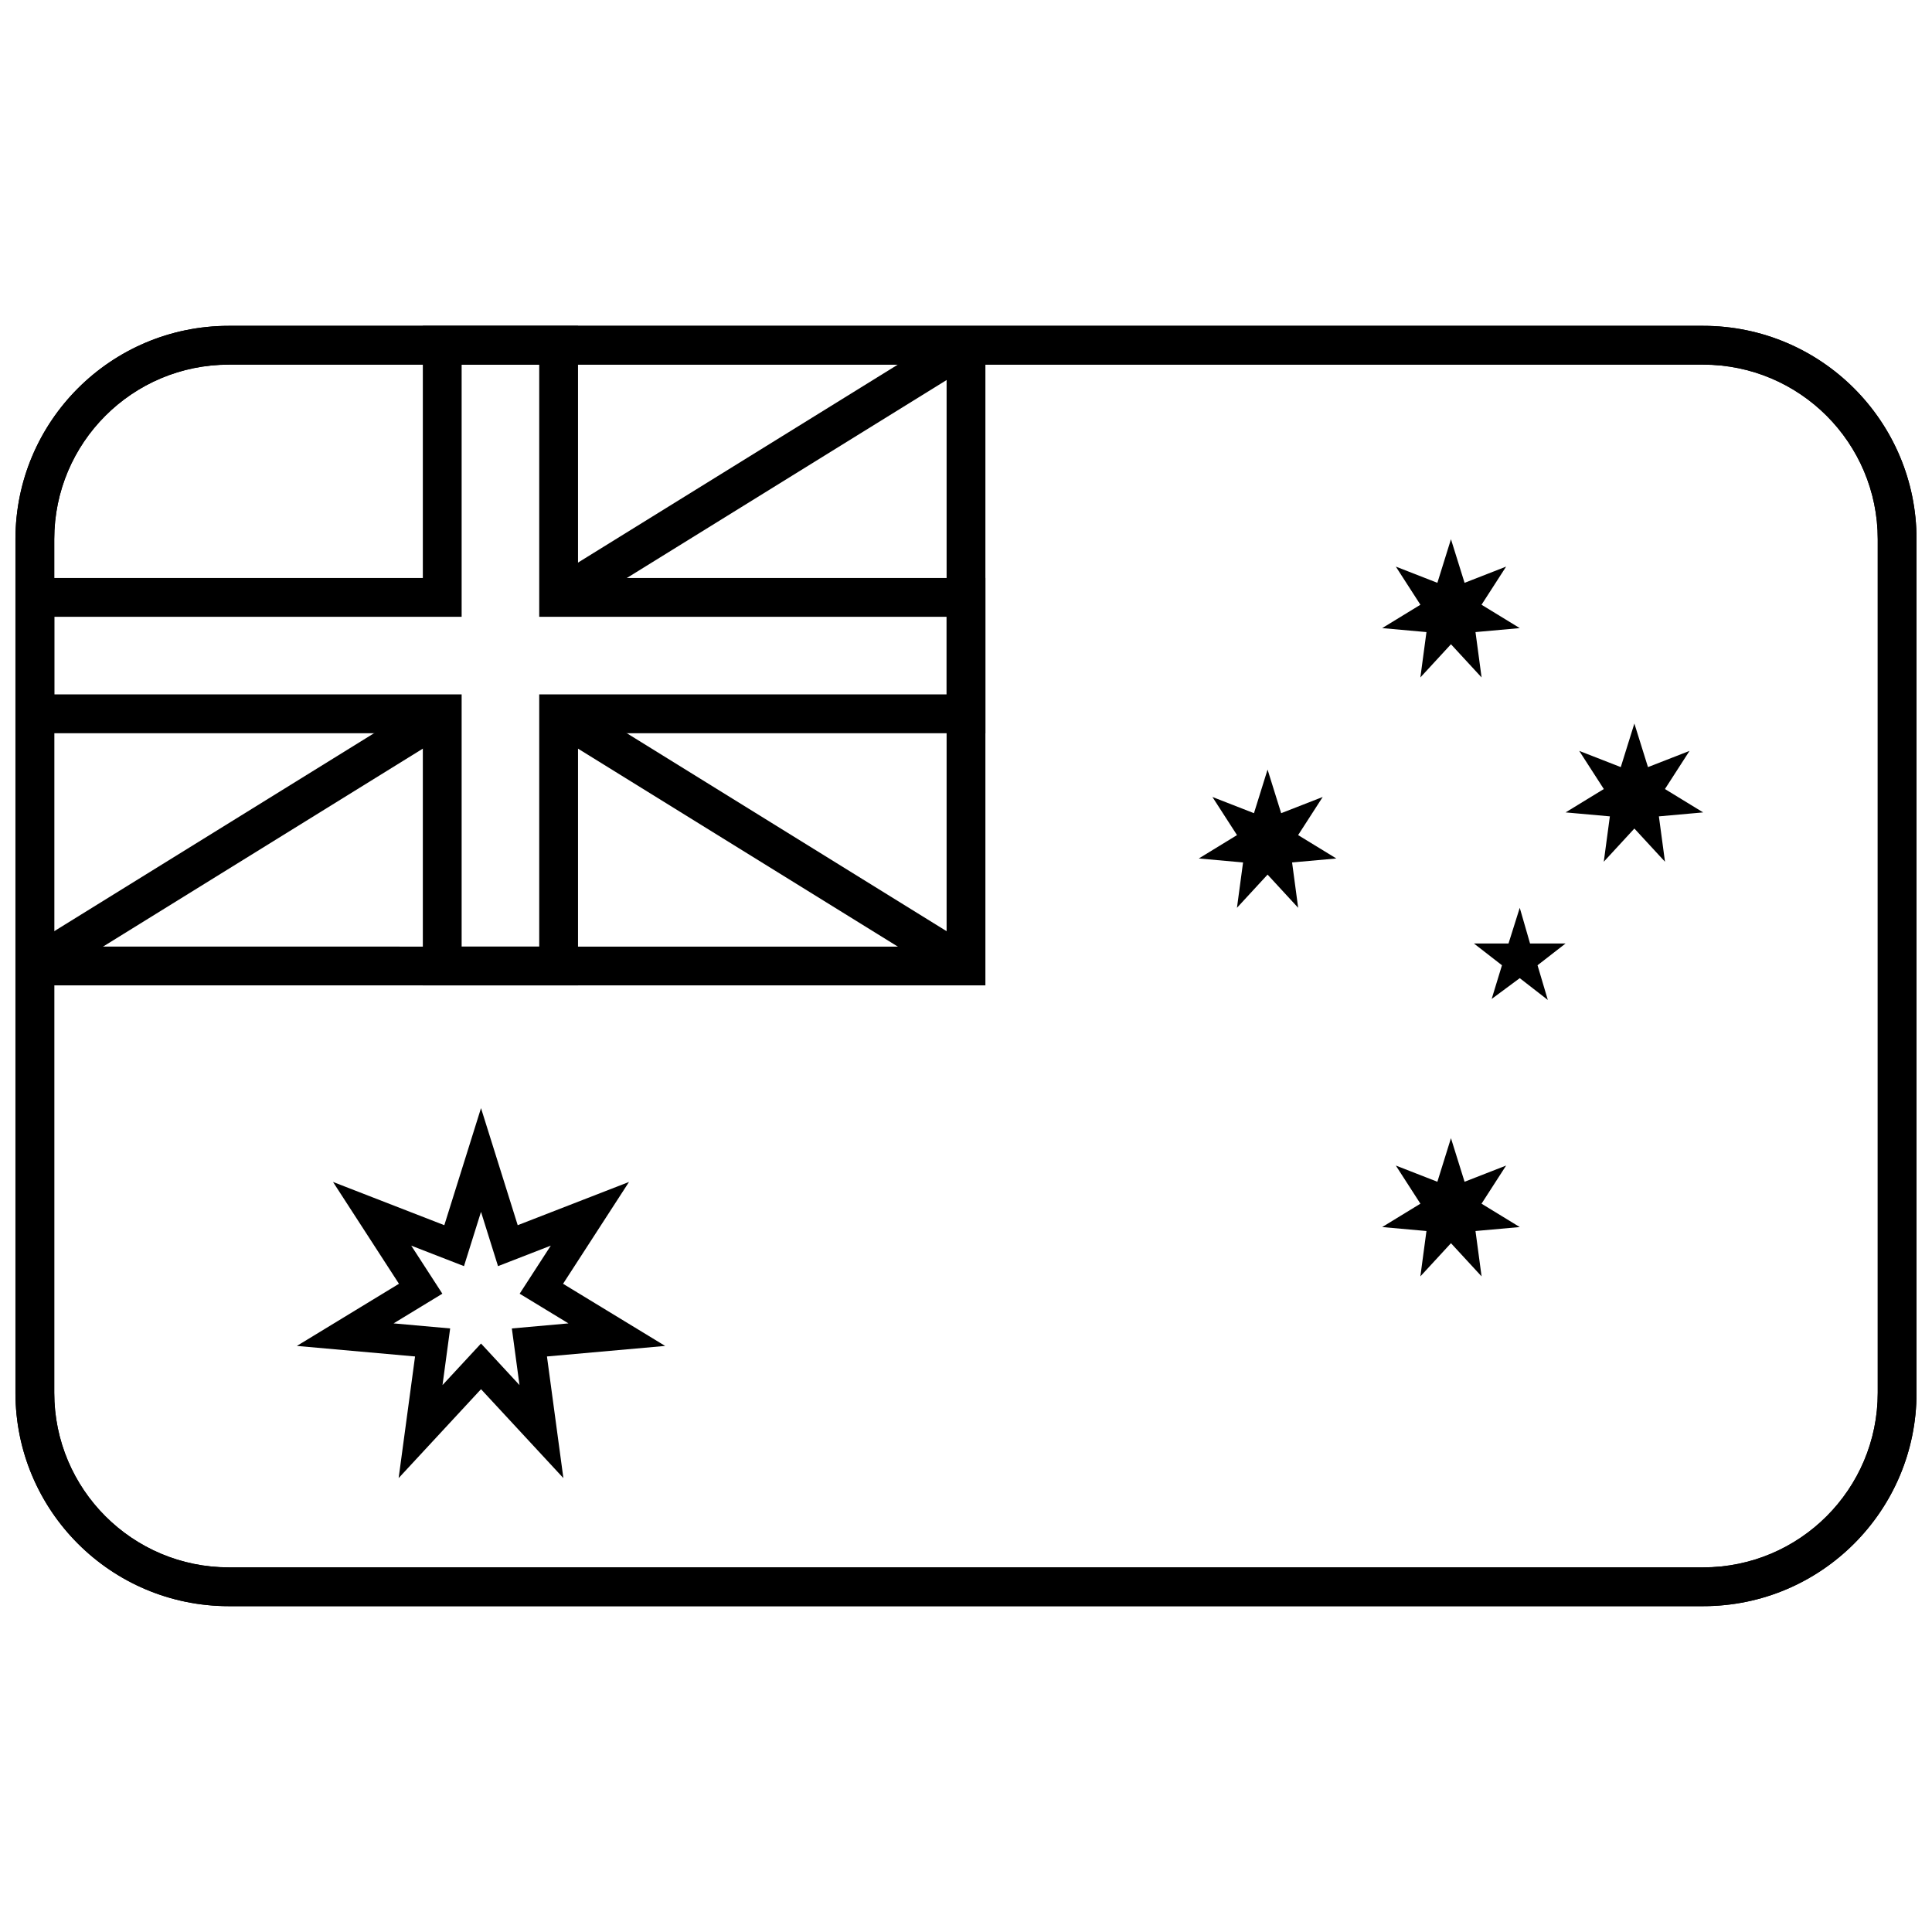 <?xml version="1.0" encoding="UTF-8"?>
<!-- Uploaded to: ICON Repo, www.svgrepo.com, Generator: ICON Repo Mixer Tools -->
<svg width="800px" height="800px" version="1.1" viewBox="144 144 512 512" xmlns="http://www.w3.org/2000/svg">
 <defs>
  <clipPath id="c">
   <path d="m148.09 230h503.81v340h-503.81z"/>
  </clipPath>
  <clipPath id="b">
   <path d="m148.09 230h257.91v176h-257.91z"/>
  </clipPath>
  <clipPath id="a">
   <path d="m148.09 230h503.81v340h-503.81z"/>
  </clipPath>
 </defs>
 <g clip-path="url(#c)">
  <path d="m158.38 286.9v226.2c0 25.562 20.715 46.27 46.277 46.27h390.69c25.586 0 46.277-20.699 46.277-46.27v-226.2c0-25.559-20.715-46.27-46.277-46.27h-390.69c-25.586 0-46.277 20.699-46.277 46.27zm-10.281 0c0-31.246 25.293-56.551 56.559-56.551h390.69c31.238 0 56.559 25.312 56.559 56.551v226.2c0 31.246-25.293 56.551-56.559 56.551h-390.69c-31.238 0-56.559-25.309-56.559-56.551z"/>
 </g>
 <path d="m528.52 286.9 3.606 11.555 11.012-4.301-6.516 10.109 10.129 6.191-11.73 1.055 1.613 12.02-8.113-8.797-8.109 8.797 1.613-12.02-11.73-1.055 10.129-6.191-6.516-10.109 11.012 4.301zm48.605 48.84 3.606 11.551 11.012-4.297-6.516 10.109 10.125 6.191-11.73 1.051 1.617 12.023-8.113-8.797-8.109 8.797 1.613-12.023-11.73-1.051 10.129-6.191-6.519-10.109 11.012 4.297zm-97.207 12.207 3.606 11.555 11.008-4.297-6.516 10.105 10.129 6.195-11.73 1.051 1.613 12.02-8.109-8.797-8.113 8.797 1.617-12.02-11.73-1.051 10.125-6.195-6.516-10.105 11.012 4.297zm48.602 97.68 3.606 11.551 11.012-4.297-6.516 10.109 10.129 6.191-11.73 1.051 1.613 12.023-8.113-8.797-8.109 8.797 1.613-12.023-11.73-1.051 10.129-6.191-6.516-10.109 11.012 4.297zm18.23-61.051 2.727 9.453h9.422l-7.438 5.777 2.727 9.191-7.438-5.777-7.441 5.512 2.727-8.926-7.438-5.777h9.176z"/>
 <path d="m266.96 479.54-13.98-5.434 8.25 12.738-12.93 7.867 14.996 1.34-2.027 15.008 10.203-11.012 10.199 11.012-2.027-15.008 15-1.34-12.93-7.867 8.25-12.738-13.984 5.434-4.508-14.383zm4.512-41.875 9.727 31.023 29.496-11.461-17.477 26.988 27.055 16.469-31.324 2.793 4.352 32.234-21.828-23.559-21.832 23.559 4.352-32.234-31.32-2.793 27.055-16.469-17.48-26.988 29.5 11.461z"/>
 <path d="m394.86 394.86v-159.37h10.281v169.65h-251.91v-10.281z"/>
 <g clip-path="url(#b)">
  <path d="m394.86 307.46h-107.96v-66.832h-20.562v66.832h-107.96v20.566h107.96v66.832h20.562v-66.832h107.96zm-97.68-10.281h107.96v41.129h-107.96v66.832h-41.125v-66.832h-107.96v-41.129h107.96v-66.832h41.125z"/>
 </g>
 <path d="m294.75 306.69-5.414-8.742 107.96-66.832 5.41 8.742z"/>
 <path d="m289.33 337.54 5.414-8.742 107.96 66.832-5.41 8.742z"/>
 <path d="m169.35 251.51 89.141 55.184 5.41-8.742-89.141-55.184zm5.41-8.742 89.141 55.184-5.41 8.742-89.141-55.184z"/>
 <path d="m258.49 328.8 5.41 8.742-107.96 66.832-5.414-8.742z"/>
 <g clip-path="url(#a)">
  <path d="m204.64 240.63c-25.555 0-46.27 20.715-46.27 46.27v226.2c0 25.555 20.715 46.27 46.27 46.27h390.71c25.555 0 46.27-20.715 46.27-46.27v-226.2c0-25.555-20.715-46.27-46.27-46.27zm0-10.281h390.71c31.234 0 56.551 25.32 56.551 56.551v226.2c0 31.234-25.316 56.551-56.551 56.551h-390.71c-31.234 0-56.551-25.316-56.551-56.551v-226.2c0-31.23 25.316-56.551 56.551-56.551z"/>
 </g>
</svg>